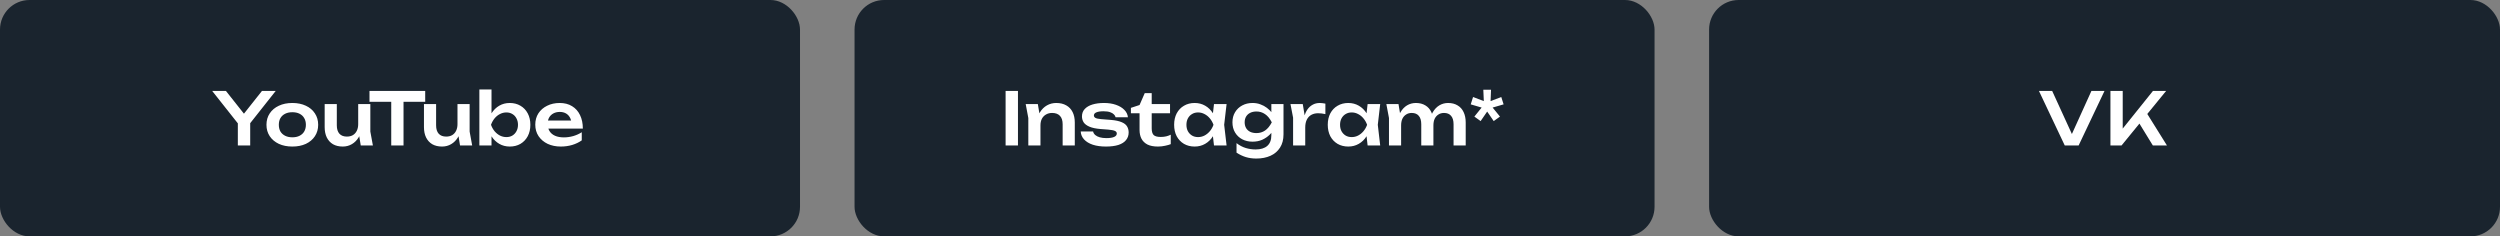 <?xml version="1.0" encoding="UTF-8"?> <svg xmlns="http://www.w3.org/2000/svg" viewBox="0 0 550 52" fill="none"><rect x="0" y="0" width="550" height="52" fill="#808080" stroke="none"/><rect width="176" height="52" rx="6.5" fill="#1A242E"></rect><path d="M52.324 32V26.208H55.044V32H52.324ZM46.676 20H49.7L54.324 25.84H53.012L57.636 20H60.66L54.548 27.728L52.804 27.744L46.676 20ZM64.318 32.24C63.187 32.24 62.195 32.043 61.342 31.648C60.489 31.243 59.822 30.683 59.342 29.968C58.862 29.243 58.622 28.405 58.622 27.456C58.622 26.496 58.862 25.659 59.342 24.944C59.822 24.219 60.489 23.659 61.342 23.264C62.195 22.859 63.187 22.656 64.318 22.656C65.448 22.656 66.441 22.859 67.294 23.264C68.147 23.659 68.808 24.219 69.278 24.944C69.758 25.659 69.998 26.496 69.998 27.456C69.998 28.405 69.758 29.243 69.278 29.968C68.808 30.683 68.147 31.243 67.294 31.648C66.441 32.043 65.448 32.24 64.318 32.24ZM64.318 30.208C64.936 30.208 65.465 30.096 65.902 29.872C66.35 29.648 66.691 29.333 66.926 28.928C67.171 28.512 67.294 28.021 67.294 27.456C67.294 26.88 67.171 26.389 66.926 25.984C66.691 25.568 66.35 25.248 65.902 25.024C65.465 24.8 64.936 24.688 64.318 24.688C63.71 24.688 63.182 24.8 62.734 25.024C62.286 25.248 61.939 25.568 61.694 25.984C61.459 26.389 61.342 26.88 61.342 27.456C61.342 28.021 61.459 28.512 61.694 28.928C61.939 29.333 62.286 29.648 62.734 29.872C63.182 30.096 63.71 30.208 64.318 30.208ZM75.411 32.24C74.568 32.24 73.848 32.069 73.251 31.728C72.664 31.376 72.211 30.88 71.891 30.24C71.582 29.6 71.427 28.843 71.427 27.968V22.896H74.099V27.568C74.099 28.379 74.291 28.997 74.675 29.424C75.059 29.84 75.603 30.048 76.307 30.048C76.829 30.048 77.272 29.941 77.635 29.728C78.008 29.504 78.296 29.184 78.499 28.768C78.701 28.352 78.803 27.867 78.803 27.312L79.667 27.776C79.56 28.715 79.309 29.52 78.915 30.192C78.52 30.853 78.019 31.36 77.411 31.712C76.814 32.064 76.147 32.24 75.411 32.24ZM79.363 32L78.803 28.544V22.896H81.475V28.944L82.035 32H79.363ZM86.072 21.216H88.776V32H86.072V21.216ZM81.288 20H93.544V22.4H81.288V20ZM97.255 32.24C96.412 32.24 95.692 32.069 95.095 31.728C94.508 31.376 94.055 30.88 93.735 30.24C93.425 29.6 93.271 28.843 93.271 27.968V22.896H95.943V27.568C95.943 28.379 96.135 28.997 96.519 29.424C96.903 29.84 97.447 30.048 98.151 30.048C98.673 30.048 99.116 29.941 99.479 29.728C99.852 29.504 100.14 29.184 100.343 28.768C100.545 28.352 100.647 27.867 100.647 27.312L101.511 27.776C101.404 28.715 101.153 29.52 100.759 30.192C100.364 30.853 99.863 31.36 99.255 31.712C98.657 32.064 97.991 32.24 97.255 32.24ZM101.207 32L100.647 28.544V22.896H103.319V28.944L103.879 32H101.207ZM105.461 19.68H108.133V25.792L107.765 26.512V28.496L108.133 29.232V32H105.461V19.68ZM107.189 27.456C107.36 26.485 107.674 25.643 108.133 24.928C108.592 24.203 109.162 23.643 109.845 23.248C110.528 22.853 111.296 22.656 112.149 22.656C113.034 22.656 113.819 22.859 114.501 23.264C115.184 23.659 115.717 24.219 116.101 24.944C116.485 25.659 116.677 26.496 116.677 27.456C116.677 28.405 116.485 29.243 116.101 29.968C115.717 30.683 115.184 31.243 114.501 31.648C113.819 32.043 113.034 32.24 112.149 32.24C111.296 32.24 110.528 32.043 109.845 31.648C109.162 31.253 108.592 30.699 108.133 29.984C107.685 29.259 107.371 28.416 107.189 27.456ZM113.957 27.456C113.957 26.923 113.845 26.453 113.621 26.048C113.408 25.632 113.109 25.312 112.725 25.088C112.341 24.853 111.904 24.736 111.413 24.736C110.912 24.736 110.437 24.853 109.989 25.088C109.541 25.312 109.147 25.632 108.805 26.048C108.475 26.453 108.213 26.923 108.021 27.456C108.213 27.989 108.475 28.459 108.805 28.864C109.147 29.269 109.541 29.589 109.989 29.824C110.437 30.048 110.912 30.16 111.413 30.16C111.904 30.16 112.341 30.048 112.725 29.824C113.109 29.589 113.408 29.269 113.621 28.864C113.845 28.459 113.957 27.989 113.957 27.456ZM123.379 32.24C122.301 32.24 121.336 32.043 120.483 31.648C119.64 31.243 118.973 30.677 118.483 29.952C118.002 29.227 117.762 28.384 117.762 27.424C117.762 26.475 117.992 25.643 118.451 24.928C118.92 24.213 119.56 23.659 120.371 23.264C121.181 22.859 122.104 22.656 123.138 22.656C124.195 22.656 125.101 22.891 125.859 23.36C126.616 23.819 127.197 24.469 127.603 25.312C128.018 26.155 128.226 27.147 128.226 28.288H119.906V26.512H126.787L125.746 27.152C125.704 26.619 125.57 26.165 125.347 25.792C125.133 25.419 124.84 25.131 124.466 24.928C124.093 24.725 123.656 24.624 123.154 24.624C122.611 24.624 122.136 24.736 121.731 24.96C121.336 25.173 121.026 25.477 120.802 25.872C120.589 26.256 120.483 26.709 120.483 27.232C120.483 27.861 120.621 28.4 120.898 28.848C121.176 29.296 121.581 29.637 122.115 29.872C122.648 30.107 123.293 30.224 124.05 30.224C124.733 30.224 125.421 30.128 126.115 29.936C126.808 29.733 127.432 29.451 127.987 29.088V30.88C127.389 31.307 126.691 31.643 125.891 31.888C125.101 32.123 124.264 32.24 123.379 32.24Z" fill="white"></path><rect x="188" width="176" height="52" rx="6.5" fill="#1A242E"></rect><path d="M221.232 20H223.952V32H221.232V20ZM225.654 22.896H228.326L228.902 26.368V32H226.23V25.968L225.654 22.896ZM232.374 22.656C233.238 22.656 233.974 22.832 234.582 23.184C235.19 23.525 235.654 24.016 235.974 24.656C236.294 25.296 236.454 26.059 236.454 26.944V32H233.782V27.344C233.782 26.523 233.585 25.904 233.19 25.488C232.796 25.061 232.22 24.848 231.462 24.848C230.95 24.848 230.497 24.965 230.102 25.2C229.718 25.424 229.419 25.739 229.206 26.144C229.004 26.549 228.902 27.035 228.902 27.6L228.022 27.136C228.129 26.176 228.385 25.365 228.79 24.704C229.196 24.043 229.708 23.536 230.326 23.184C230.945 22.832 231.627 22.656 232.374 22.656ZM248.304 29.136C248.304 29.787 248.112 30.347 247.728 30.816C247.355 31.285 246.795 31.643 246.048 31.888C245.302 32.123 244.389 32.24 243.312 32.24C242.203 32.24 241.238 32.107 240.416 31.84C239.595 31.563 238.955 31.173 238.496 30.672C238.037 30.171 237.792 29.589 237.76 28.928H240.48C240.544 29.227 240.704 29.488 240.96 29.712C241.216 29.925 241.547 30.091 241.952 30.208C242.368 30.325 242.848 30.384 243.392 30.384C244.149 30.384 244.72 30.299 245.104 30.128C245.499 29.957 245.696 29.701 245.696 29.36C245.696 29.115 245.558 28.928 245.28 28.8C245.013 28.672 244.518 28.576 243.792 28.512L242.096 28.384C241.083 28.299 240.278 28.128 239.68 27.872C239.083 27.616 238.656 27.296 238.4 26.912C238.155 26.517 238.032 26.085 238.032 25.616C238.032 24.965 238.235 24.421 238.64 23.984C239.046 23.547 239.611 23.216 240.336 22.992C241.072 22.768 241.92 22.656 242.88 22.656C243.862 22.656 244.736 22.789 245.504 23.056C246.272 23.323 246.886 23.691 247.344 24.16C247.814 24.629 248.08 25.173 248.144 25.792H245.424C245.381 25.568 245.259 25.36 245.056 25.168C244.864 24.965 244.582 24.8 244.208 24.672C243.835 24.544 243.35 24.48 242.752 24.48C242.08 24.48 241.563 24.56 241.2 24.72C240.838 24.869 240.656 25.099 240.656 25.408C240.656 25.621 240.768 25.797 240.992 25.936C241.216 26.064 241.632 26.155 242.24 26.208L244.448 26.384C245.429 26.469 246.203 26.635 246.768 26.88C247.333 27.115 247.728 27.424 247.952 27.808C248.187 28.192 248.304 28.635 248.304 29.136ZM248.799 24.912V23.728L250.702 23.104L251.84 20.496H253.375V22.896H257.408V24.912H253.375V28.224C253.375 28.928 253.52 29.424 253.808 29.712C254.105 29.989 254.618 30.128 255.343 30.128C255.803 30.128 256.207 30.085 256.56 30C256.91 29.915 257.248 29.792 257.567 29.632V31.712C257.257 31.84 256.848 31.957 256.335 32.064C255.822 32.181 255.295 32.24 254.75 32.24C253.803 32.24 253.028 32.091 252.43 31.792C251.845 31.483 251.407 31.056 251.12 30.512C250.843 29.968 250.702 29.333 250.702 28.608V24.912H248.799ZM267.077 32L266.695 28.672L267.127 27.456L266.695 26.256L267.077 22.896H269.848L269.317 27.456L269.848 32H267.077ZM267.783 27.456C267.613 28.416 267.298 29.259 266.837 29.984C266.39 30.699 265.82 31.253 265.127 31.648C264.442 32.043 263.675 32.24 262.822 32.24C261.938 32.24 261.152 32.043 260.47 31.648C259.788 31.243 259.255 30.683 258.87 29.968C258.498 29.243 258.31 28.405 258.31 27.456C258.31 26.496 258.498 25.659 258.87 24.944C259.255 24.219 259.788 23.659 260.47 23.264C261.152 22.859 261.938 22.656 262.822 22.656C263.675 22.656 264.442 22.853 265.127 23.248C265.82 23.643 266.395 24.203 266.855 24.928C267.312 25.643 267.623 26.485 267.783 27.456ZM261.015 27.456C261.015 27.989 261.12 28.459 261.335 28.864C261.558 29.269 261.863 29.589 262.248 29.824C262.63 30.048 263.072 30.16 263.575 30.16C264.075 30.16 264.545 30.048 264.983 29.824C265.43 29.589 265.825 29.269 266.168 28.864C266.507 28.459 266.775 27.989 266.967 27.456C266.775 26.923 266.507 26.453 266.168 26.048C265.825 25.632 265.43 25.312 264.983 25.088C264.545 24.853 264.075 24.736 263.575 24.736C263.072 24.736 262.63 24.853 262.248 25.088C261.863 25.312 261.558 25.632 261.335 26.048C261.12 26.453 261.015 26.923 261.015 27.456ZM279.697 29.744V28.16L279.795 27.824V25.84L279.697 25.504V22.896H282.37V29.568C282.37 30.72 282.115 31.691 281.603 32.48C281.1 33.269 280.402 33.867 279.505 34.272C278.61 34.677 277.57 34.88 276.385 34.88C275.555 34.88 274.785 34.773 274.082 34.56C273.387 34.347 272.705 34.021 272.035 33.584V31.488C272.685 31.989 273.363 32.347 274.065 32.56C274.78 32.773 275.5 32.88 276.225 32.88C277.345 32.88 278.205 32.619 278.803 32.096C279.4 31.573 279.697 30.789 279.697 29.744ZM275.555 31.168C274.71 31.168 273.955 30.992 273.283 30.64C272.62 30.288 272.098 29.792 271.715 29.152C271.33 28.512 271.137 27.765 271.137 26.912C271.137 26.059 271.33 25.317 271.715 24.688C272.098 24.048 272.62 23.552 273.283 23.2C273.955 22.837 274.71 22.656 275.555 22.656C276.195 22.656 276.775 22.757 277.298 22.96C277.83 23.152 278.305 23.408 278.723 23.728C279.147 24.048 279.505 24.4 279.795 24.784C280.082 25.157 280.3 25.536 280.45 25.92C280.61 26.293 280.69 26.635 280.69 26.944C280.69 27.339 280.567 27.781 280.322 28.272C280.087 28.763 279.745 29.227 279.298 29.664C278.85 30.101 278.31 30.464 277.683 30.752C277.053 31.029 276.342 31.168 275.555 31.168ZM276.435 29.28C277.127 29.28 277.75 29.093 278.305 28.72C278.87 28.336 279.368 27.733 279.795 26.912C279.368 26.08 278.87 25.477 278.305 25.104C277.74 24.72 277.118 24.528 276.435 24.528C275.89 24.528 275.42 24.629 275.025 24.832C274.642 25.024 274.342 25.301 274.13 25.664C273.928 26.016 273.825 26.432 273.825 26.912C273.825 27.381 273.928 27.797 274.13 28.16C274.332 28.512 274.63 28.789 275.025 28.992C275.42 29.184 275.89 29.28 276.435 29.28ZM283.905 22.896H286.608L287.152 26.176V32H284.48V25.888L283.905 22.896ZM291.585 22.8V25.104C291.308 25.04 291.03 24.992 290.752 24.96C290.475 24.928 290.212 24.912 289.967 24.912C289.435 24.912 288.955 25.024 288.527 25.248C288.103 25.472 287.765 25.819 287.52 26.288C287.275 26.757 287.152 27.349 287.152 28.064L286.592 27.392C286.655 26.741 286.772 26.133 286.945 25.568C287.115 24.992 287.35 24.491 287.647 24.064C287.957 23.627 288.335 23.285 288.785 23.04C289.233 22.784 289.765 22.656 290.385 22.656C290.587 22.656 290.79 22.672 290.993 22.704C291.205 22.725 291.402 22.757 291.585 22.8ZM300.875 32L300.493 28.672L300.923 27.456L300.493 26.256L300.875 22.896H303.642L303.115 27.456L303.642 32H300.875ZM301.58 27.456C301.408 28.416 301.095 29.259 300.635 29.984C300.188 30.699 299.618 31.253 298.923 31.648C298.24 32.043 297.473 32.24 296.62 32.24C295.735 32.24 294.95 32.043 294.267 31.648C293.585 31.243 293.053 30.683 292.668 29.968C292.295 29.243 292.108 28.405 292.108 27.456C292.108 26.496 292.295 25.659 292.668 24.944C293.053 24.219 293.585 23.659 294.267 23.264C294.95 22.859 295.735 22.656 296.62 22.656C297.473 22.656 298.24 22.853 298.923 23.248C299.618 23.643 300.192 24.203 300.652 24.928C301.11 25.643 301.42 26.485 301.58 27.456ZM294.812 27.456C294.812 27.989 294.918 28.459 295.132 28.864C295.355 29.269 295.66 29.589 296.043 29.824C296.428 30.048 296.87 30.16 297.373 30.16C297.873 30.16 298.342 30.048 298.78 29.824C299.228 29.589 299.623 29.269 299.962 28.864C300.305 28.459 300.572 27.989 300.762 27.456C300.572 26.923 300.305 26.453 299.962 26.048C299.623 25.632 299.228 25.312 298.78 25.088C298.342 24.853 297.873 24.736 297.373 24.736C296.87 24.736 296.428 24.853 296.043 25.088C295.66 25.312 295.355 25.632 295.132 26.048C294.918 26.453 294.812 26.923 294.812 27.456ZM304.998 22.896H307.67L308.245 26.368V32H305.575V25.968L304.998 22.896ZM311.495 22.656C312.305 22.656 312.998 22.832 313.575 23.184C314.15 23.525 314.587 24.016 314.885 24.656C315.195 25.296 315.35 26.059 315.35 26.944V32H312.678V27.344C312.678 26.523 312.498 25.904 312.135 25.488C311.783 25.061 311.265 24.848 310.582 24.848C310.103 24.848 309.685 24.965 309.335 25.2C308.983 25.424 308.71 25.739 308.517 26.144C308.337 26.549 308.245 27.035 308.245 27.6L307.365 27.136C307.473 26.176 307.717 25.365 308.103 24.704C308.485 24.043 308.965 23.536 309.543 23.184C310.127 22.832 310.78 22.656 311.495 22.656ZM318.582 22.656C319.392 22.656 320.085 22.832 320.663 23.184C321.248 23.525 321.69 24.016 321.99 24.656C322.3 25.296 322.455 26.059 322.455 26.944V32H319.783V27.344C319.783 26.523 319.6 25.904 319.238 25.488C318.885 25.061 318.368 24.848 317.685 24.848C317.205 24.848 316.79 24.965 316.438 25.2C316.085 25.424 315.815 25.739 315.623 26.144C315.44 26.549 315.35 27.035 315.35 27.6L314.47 27.136C314.577 26.176 314.822 25.365 315.205 24.704C315.59 24.043 316.07 23.536 316.645 23.184C317.233 22.832 317.877 22.656 318.582 22.656ZM326.33 19.744H328.025L327.93 22.24L330.28 21.344L330.793 22.96L328.377 23.664L329.993 25.648L328.618 26.64L327.178 24.544L325.738 26.64L324.36 25.648L325.96 23.664L323.56 22.96L324.072 21.344L326.44 22.24L326.33 19.744Z" fill="white"></path><rect x="376" width="174" height="52" rx="6.5" fill="#1A242E"></rect><path d="M456.42 30.8H455.22L460.115 20H462.995L457.3 32H454.245L448.565 20H451.475L456.42 30.8ZM464.295 32V20H466.998V29.792L466.23 29.248L473.655 20H476.55L466.743 32H464.295ZM470.022 26.128L471.975 24.384L476.728 32H473.623L470.022 26.128Z" fill="white"></path></svg> 
